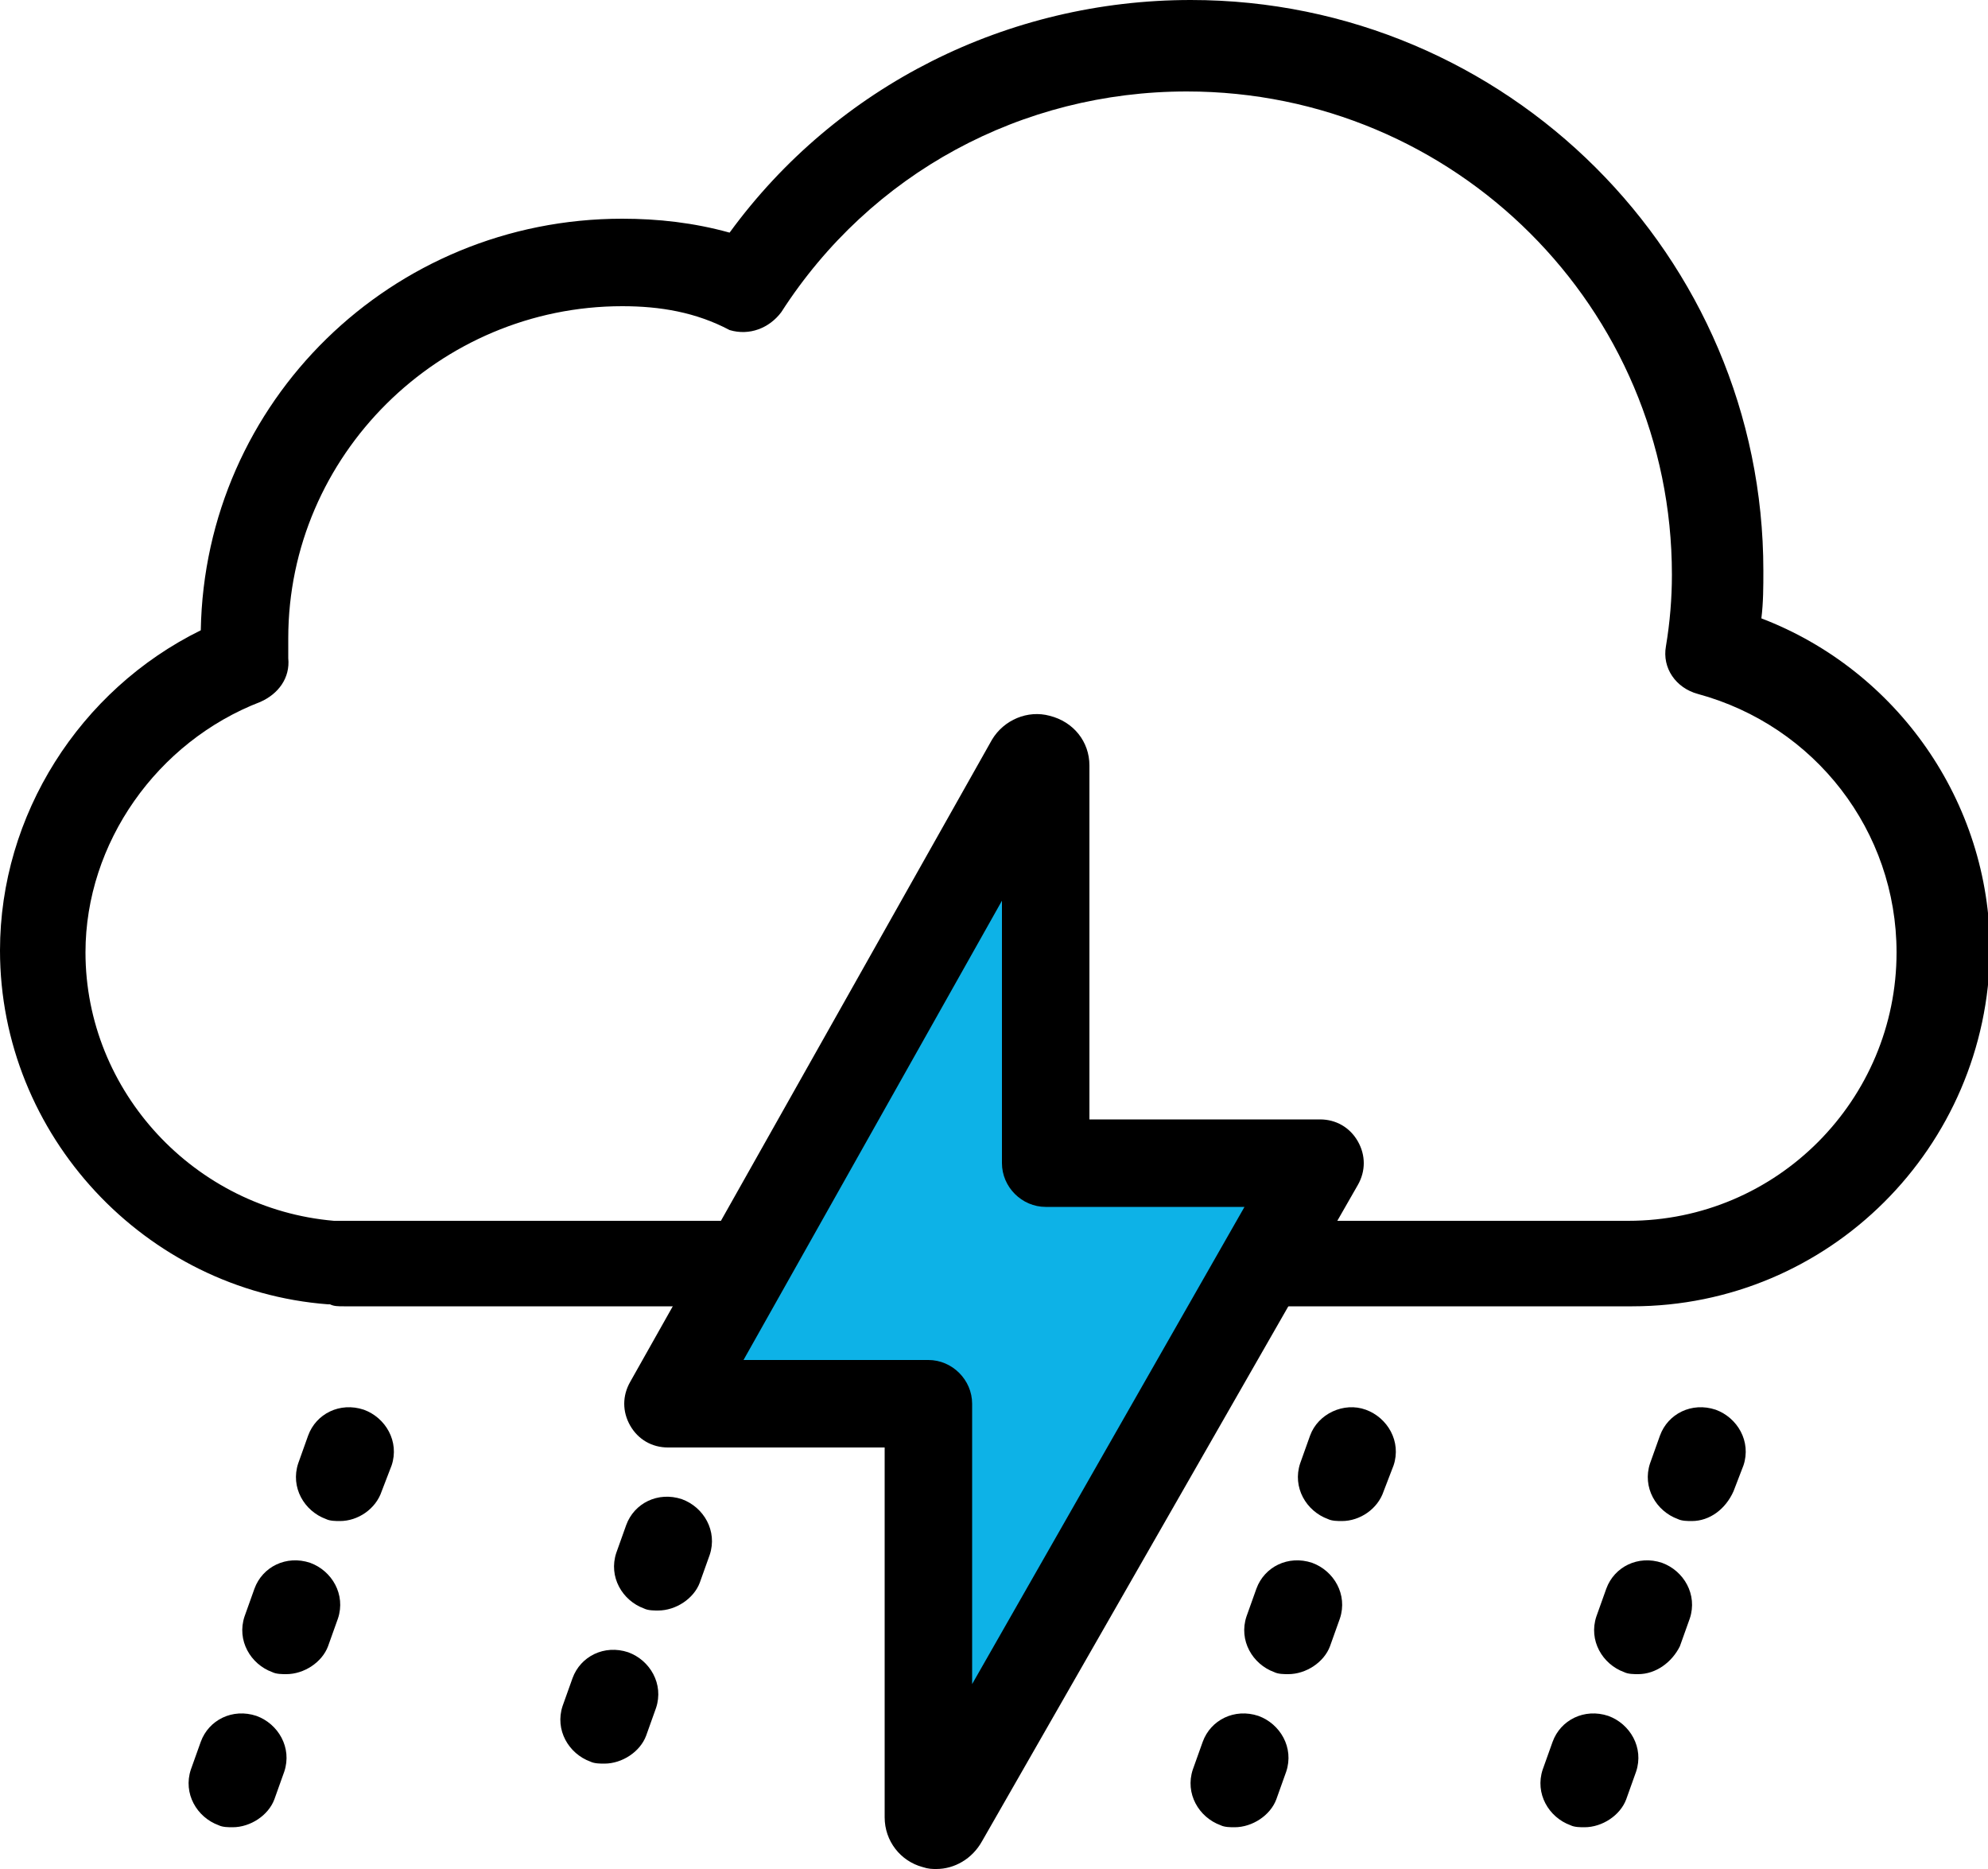 <?xml version="1.0" encoding="utf-8"?>
<!-- Generator: Adobe Illustrator 26.3.1, SVG Export Plug-In . SVG Version: 6.00 Build 0)  -->
<svg version="1.1" id="レイヤー_1" xmlns="http://www.w3.org/2000/svg" xmlns:xlink="http://www.w3.org/1999/xlink" x="0px"
	 y="0px" width="100px" height="94px" viewBox="0 0 100 94" style="enable-background:new 0 0 100 94;" xml:space="preserve">
<style type="text/css">
	.st0{fill:#0DB2E7;}
</style>
<g>
	<path d="M82.1,65.7c-0.1,0-0.2,0-0.4,0c-0.1,0-0.2,0-0.3,0H17.3c-0.3,0-0.5,0-0.7-0.1l-0.1,0C7.3,64.9,0,57.1,0,47.8
		c0-6.8,4-13.1,10.1-16.1C10.3,20.2,19.7,11,31.3,11c1.8,0,3.6,0.2,5.4,0.7C42.1,4.3,50.7,0,59.9,0c15.9,0,28.8,12.9,28.8,28.7
		c0,0.8,0,1.6-0.1,2.4c6.8,2.6,11.5,9.2,11.5,16.7C100,57.7,92,65.7,82.1,65.7z M31.3,15.4c-9.2,0-16.8,7.5-16.8,16.7
		c0,0.2,0,0.4,0,0.6c0,0.1,0,0.2,0,0.4c0.1,1-0.5,1.8-1.4,2.2c-5.2,2-8.8,7.1-8.8,12.6c0,7,5.5,12.9,12.5,13.5c0,0,0.1,0,0.1,0
		c0.1,0,0.1,0,0.2,0c0,0,0.1,0,0.1,0l63.9,0c0.1,0,0.2,0,0.2,0c0.1,0,0.1,0,0.2,0c0.1,0,0.2,0,0.3,0c0,0,0.1,0,0.1,0
		c7.5,0,13.5-6.1,13.5-13.5c0-6.1-4.1-11.4-10-13c-1.1-0.3-1.8-1.3-1.6-2.4c0.2-1.2,0.3-2.4,0.3-3.6c0-13.4-10.9-24.3-24.4-24.3
		c-8.3,0-15.9,4.1-20.4,11.1c-0.6,0.8-1.6,1.2-2.6,0.9C35,15.7,33.2,15.4,31.3,15.4z"/>
	<g>
		<path class="st0" d="M51.8,38.3L33.6,70.6h13.1v20.8c0,0.4,0.6,0.6,0.8,0.2l18.9-33H52.6v-20C52.6,38.1,52,38,51.8,38.3z"/>
		<path d="M47.1,94c-0.2,0-0.4,0-0.7-0.1c-1.1-0.3-1.9-1.3-1.9-2.5V72.8H33.6c-0.8,0-1.5-0.4-1.9-1.1c-0.4-0.7-0.4-1.5,0-2.2
			l18.2-32.3c0.6-1,1.8-1.5,2.9-1.2c1.2,0.3,2,1.3,2,2.5v17.8h11.6c0.8,0,1.5,0.4,1.9,1.1c0.4,0.7,0.4,1.5,0,2.2l-18.9,33
			C48.9,93.5,48,94,47.1,94z M37.4,68.4h9.3c1.2,0,2.2,1,2.2,2.2v14.1l13.7-24h-10c-1.2,0-2.2-1-2.2-2.2V45.3L37.4,68.4z M53.7,39.4
			C53.7,39.4,53.7,39.4,53.7,39.4C53.7,39.4,53.7,39.4,53.7,39.4z M51.8,38.3L51.8,38.3L51.8,38.3z"/>
	</g>
	<path d="M11.7,91.9c-0.2,0-0.5,0-0.7-0.1c-1.1-0.4-1.8-1.6-1.4-2.8l0.5-1.4c0.4-1.1,1.6-1.7,2.8-1.3c1.1,0.4,1.8,1.6,1.4,2.8
		l-0.5,1.4C13.5,91.3,12.6,91.9,11.7,91.9z M14.4,84.2c-0.2,0-0.5,0-0.7-0.1c-1.1-0.4-1.8-1.6-1.4-2.8l0.5-1.4
		c0.4-1.1,1.6-1.7,2.8-1.3c1.1,0.4,1.8,1.6,1.4,2.8l-0.5,1.4C16.2,83.6,15.3,84.2,14.4,84.2z M17.1,76.5c-0.2,0-0.5,0-0.7-0.1
		c-1.1-0.4-1.8-1.6-1.4-2.8l0.5-1.4c0.4-1.1,1.6-1.7,2.8-1.3c1.1,0.4,1.8,1.6,1.4,2.8L19.2,75C18.9,75.9,18,76.5,17.1,76.5z"/>
	<path d="M30.4,88.7c-0.2,0-0.5,0-0.7-0.1c-1.1-0.4-1.8-1.6-1.4-2.8l0.5-1.4c0.4-1.1,1.6-1.7,2.8-1.3c1.1,0.4,1.8,1.6,1.4,2.8
		l-0.5,1.4C32.2,88.1,31.3,88.7,30.4,88.7z M33.1,81c-0.2,0-0.5,0-0.7-0.1c-1.1-0.4-1.8-1.6-1.4-2.8l0.5-1.4
		c0.4-1.1,1.6-1.7,2.8-1.3c1.1,0.4,1.8,1.6,1.4,2.8l-0.5,1.4C34.9,80.4,34,81,33.1,81z"/>
	<path d="M62.1,91.9c-0.2,0-0.5,0-0.7-0.1c-1.1-0.4-1.8-1.6-1.4-2.8l0.5-1.4c0.4-1.1,1.6-1.7,2.8-1.3c1.1,0.4,1.8,1.6,1.4,2.8
		l-0.5,1.4C63.9,91.3,63,91.9,62.1,91.9z M64.8,84.2c-0.2,0-0.5,0-0.7-0.1c-1.1-0.4-1.8-1.6-1.4-2.8l0.5-1.4
		c0.4-1.1,1.6-1.7,2.8-1.3c1.1,0.4,1.8,1.6,1.4,2.8l-0.5,1.4C66.6,83.6,65.7,84.2,64.8,84.2z M67.5,76.5c-0.2,0-0.5,0-0.7-0.1
		c-1.1-0.4-1.8-1.6-1.4-2.8l0.5-1.4c0.4-1.1,1.7-1.7,2.8-1.3c1.1,0.4,1.8,1.6,1.4,2.8L69.6,75C69.3,75.9,68.4,76.5,67.5,76.5z"/>
	<path d="M79.7,91.9c-0.2,0-0.5,0-0.7-0.1c-1.1-0.4-1.8-1.6-1.4-2.8l0.5-1.4c0.4-1.1,1.6-1.7,2.8-1.3c1.1,0.4,1.8,1.6,1.4,2.8
		l-0.5,1.4C81.5,91.3,80.6,91.9,79.7,91.9z M82.4,84.2c-0.2,0-0.5,0-0.7-0.1c-1.1-0.4-1.8-1.6-1.4-2.8l0.5-1.4
		c0.4-1.1,1.6-1.7,2.8-1.3c1.1,0.4,1.8,1.6,1.4,2.8l-0.5,1.4C84.1,83.6,83.3,84.2,82.4,84.2z M85.1,76.5c-0.2,0-0.5,0-0.7-0.1
		c-1.1-0.4-1.8-1.6-1.4-2.8l0.5-1.4c0.4-1.1,1.6-1.7,2.8-1.3c1.1,0.4,1.8,1.6,1.4,2.8L87.2,75C86.8,75.9,86,76.5,85.1,76.5z"/>
</g>
</svg>

